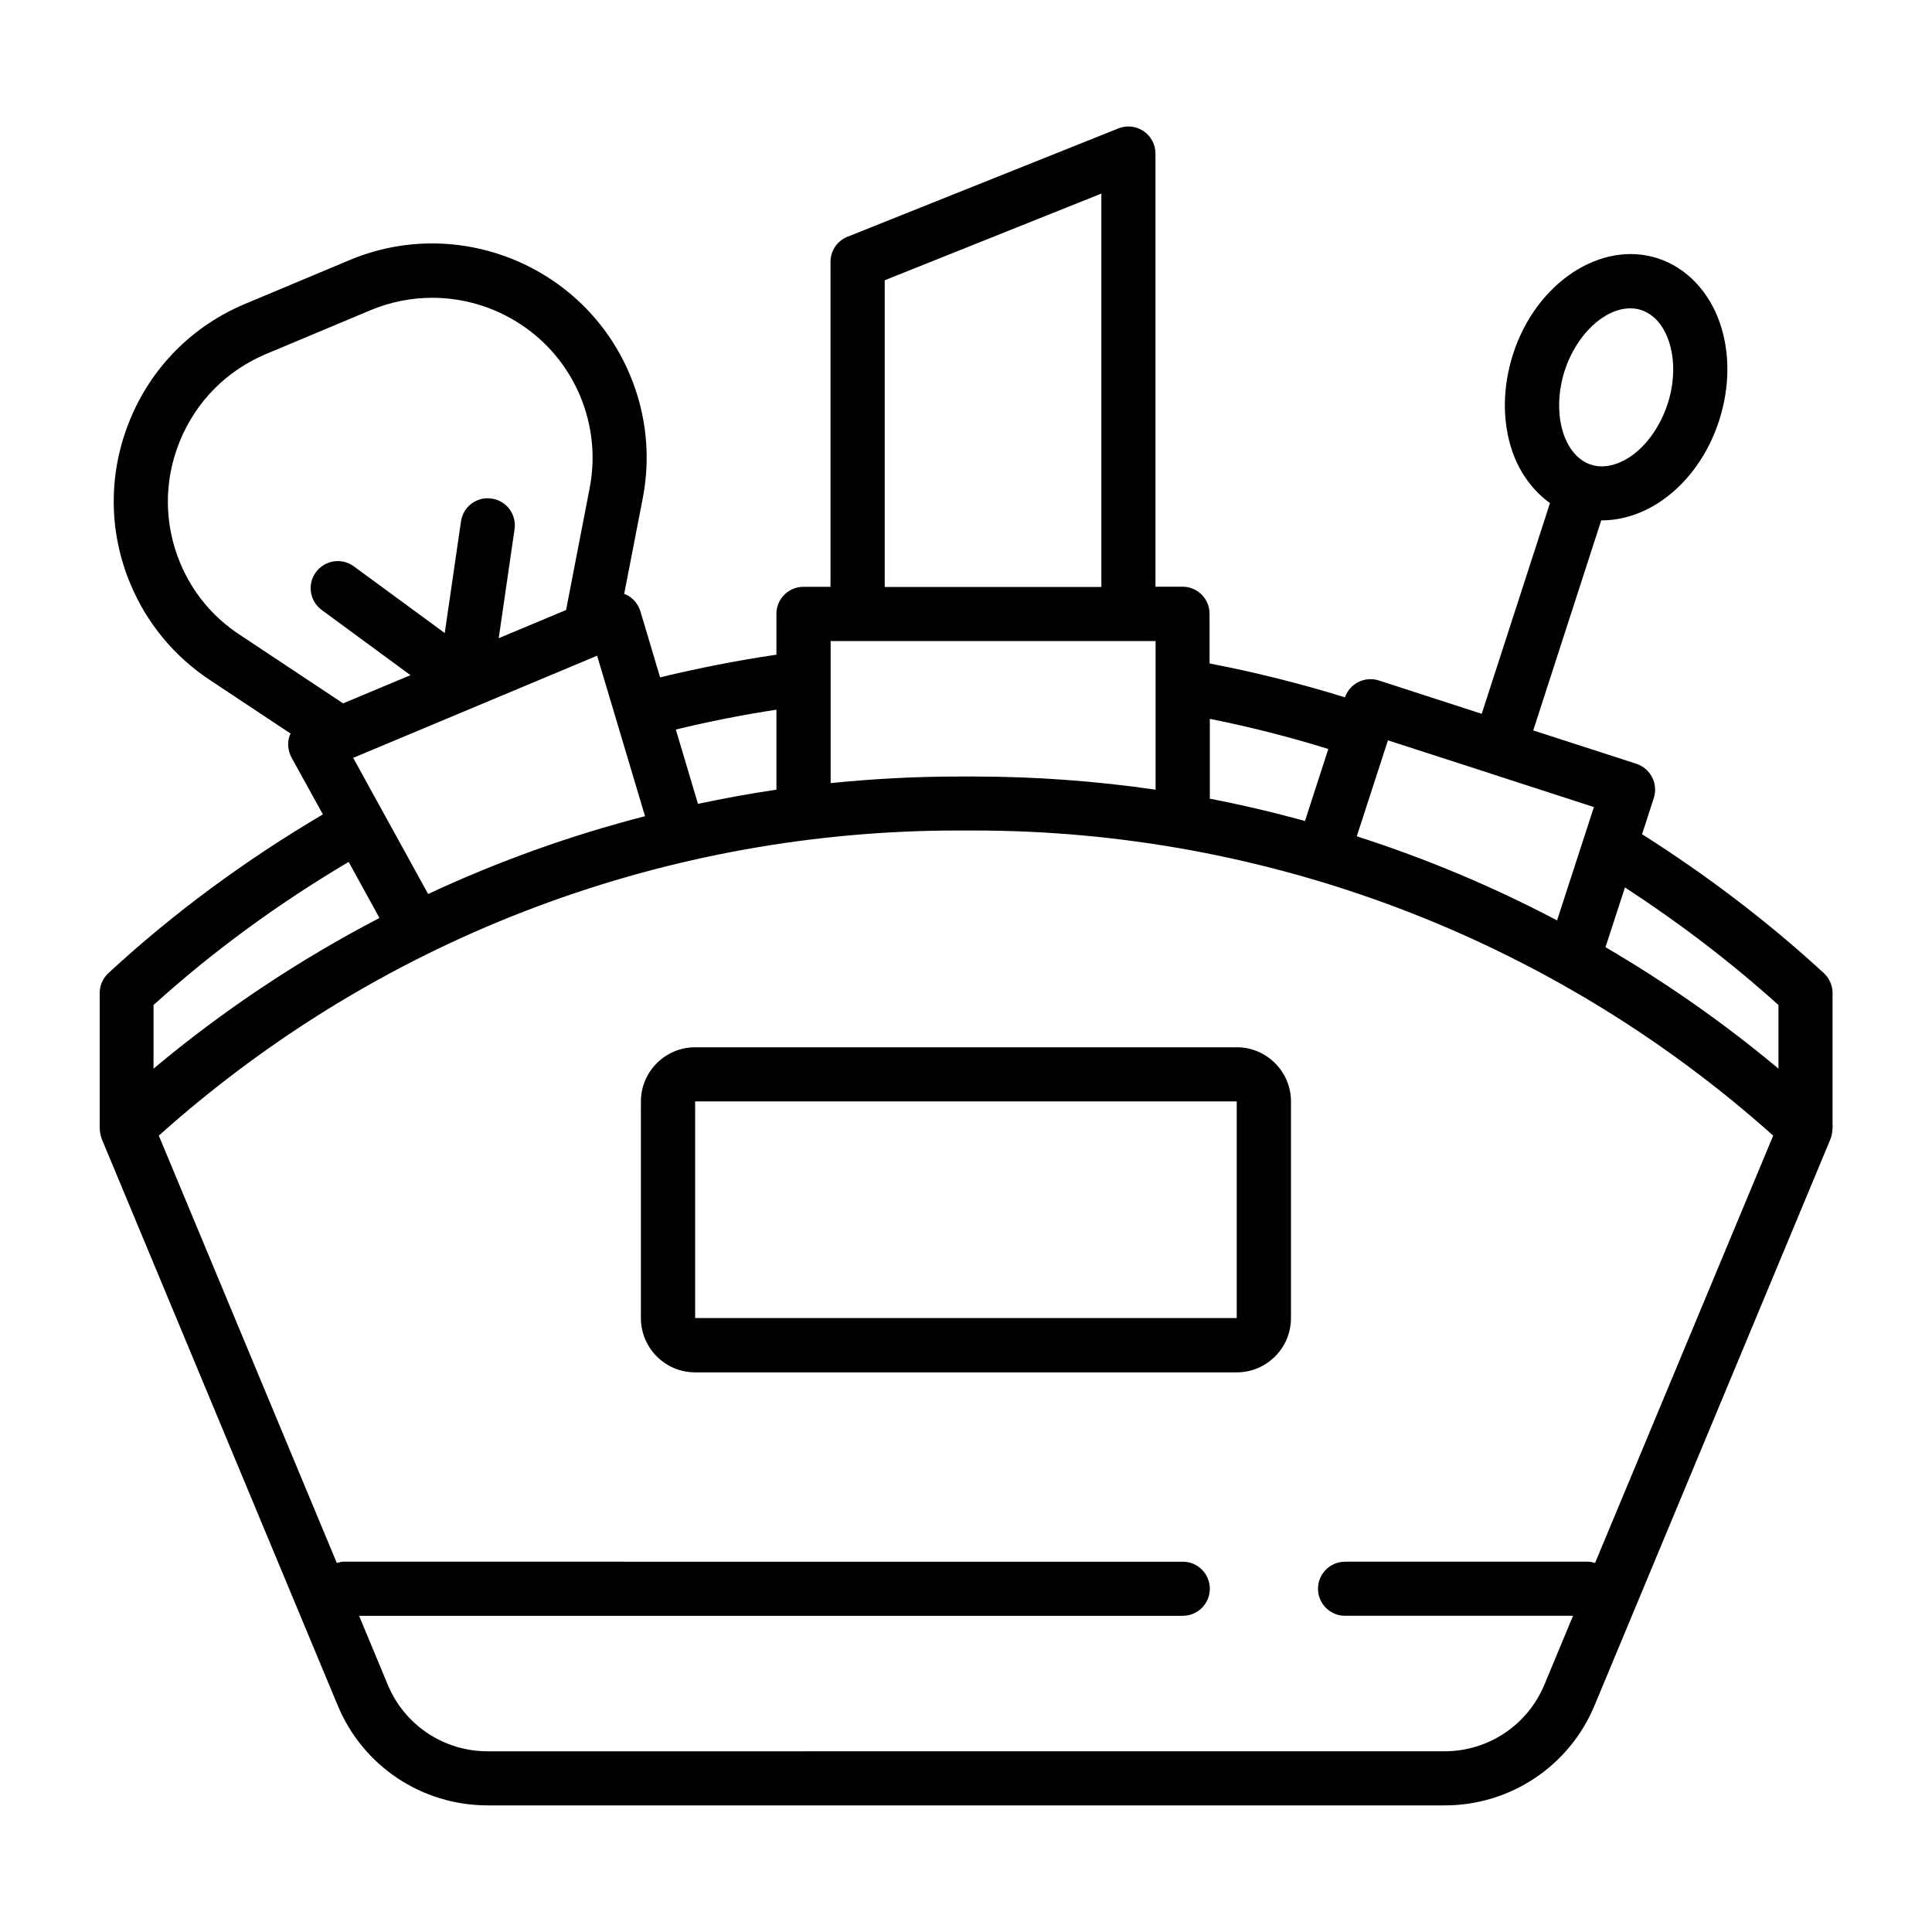 <?xml version="1.0" encoding="UTF-8"?> <svg xmlns="http://www.w3.org/2000/svg" xmlns:xlink="http://www.w3.org/1999/xlink" version="1.1" id="Layer_1" x="0px" y="0px" viewBox="0 0 150 150" xml:space="preserve"> <path d="M142.28,77.1c0-0.59-0.25-1.15-0.68-1.55c-4.37-4.02-9.12-7.62-14.11-10.78l0.91-2.81c0.17-0.53,0.13-1.11-0.13-1.61 c-0.25-0.5-0.69-0.87-1.22-1.05l-8.01-2.59l5.28-16.31c0.01,0,0.03,0,0.04,0c1.61,0,3.25-0.54,4.73-1.58 c1.99-1.4,3.55-3.59,4.38-6.16c0.83-2.57,0.86-5.25,0.07-7.56c-0.85-2.48-2.61-4.32-4.82-5.04c-4.42-1.44-9.46,1.9-11.24,7.41 c-0.83,2.57-0.86,5.25-0.07,7.56c0.59,1.71,1.63,3.09,2.93,4.03l-5.3,16.36l-7.99-2.59c-1.1-0.35-2.25,0.24-2.63,1.31 c-3.45-1.07-6.97-1.95-10.51-2.63v-3.86c0-1.16-0.94-2.1-2.1-2.1h-2.1V11.92c0-0.7-0.35-1.35-0.92-1.74 c-0.58-0.39-1.32-0.47-1.96-0.21l-21.03,8.41c-0.8,0.32-1.32,1.09-1.32,1.95v25.23h-2.1c-1.16,0-2.1,0.94-2.1,2.1v3.17 c-3.04,0.45-6.05,1.04-9.03,1.76l-1.53-5.13c-0.17-0.57-0.58-1.04-1.11-1.3c-0.05-0.02-0.1-0.02-0.15-0.04l1.44-7.42 c0.63-3.23,0.29-6.55-0.99-9.59c-3.54-8.46-13.31-12.46-21.76-8.92l-8.11,3.4c-4.1,1.71-7.28,4.92-8.96,9.03 c-1.68,4.11-1.67,8.63,0.05,12.73c1.27,3.04,3.4,5.61,6.14,7.43l6.3,4.18c-0.02,0.05-0.07,0.09-0.08,0.14 c-0.2,0.56-0.14,1.18,0.14,1.71l2.44,4.42c-5.97,3.52-11.58,7.63-16.65,12.32c-0.43,0.4-0.68,0.96-0.68,1.54v10.51 c0,0.03,0.01,0.05,0.01,0.07c0.01,0.25,0.05,0.5,0.15,0.74l0,0.01c0,0,0,0.01,0,0.01l18.32,43.98c1.96,4.72,6.54,7.76,11.65,7.76 h74.29c5.11,0,9.68-3.05,11.64-7.76l18.32-43.98c0,0,0-0.01,0-0.01l0,0c0.1-0.24,0.14-0.49,0.15-0.74c0-0.03,0.01-0.05,0.01-0.07 V77.1z M121.48,28.78c0.92-2.84,3.11-4.84,5.09-4.84c0.29,0,0.58,0.04,0.85,0.13c1.29,0.42,1.9,1.68,2.14,2.4 c0.49,1.43,0.46,3.22-0.09,4.9c-0.55,1.68-1.57,3.15-2.8,4.02c-0.62,0.44-1.86,1.1-3.14,0.69c-1.29-0.42-1.9-1.68-2.14-2.4 C120.91,32.25,120.94,30.46,121.48,28.78z M138.08,78.03v4.94c-4.23-3.54-8.73-6.68-13.43-9.43l1.51-4.64 C130.34,71.62,134.35,74.67,138.08,78.03z M120.89,71.46c-4.99-2.63-10.19-4.81-15.55-6.53l2.42-7.45l7.98,2.58 c0,0,0.01,0,0.01,0.01c0,0,0.01,0,0.01,0l7.99,2.59L120.89,71.46z M103.13,58.15l-1.81,5.59c-2.44-0.67-4.9-1.25-7.39-1.73v-6.2 C97.02,56.43,100.1,57.21,103.13,58.15z M68.69,21.76l16.82-6.73v30.54H68.69V21.76z M66.59,49.77h23.13v11.54 c-4.63-0.67-9.33-1.02-14.07-1.02h-1.3c-3.31,0-6.6,0.18-9.86,0.51V49.77H66.59z M60.28,55.1v6.21c-2.05,0.3-4.08,0.68-6.09,1.1 l-1.72-5.77C55.04,56.02,57.65,55.5,60.28,55.1z M33.24,69.41l-5.82-10.57l18.94-7.93l3.72,12.46 C44.29,64.86,38.66,66.88,33.24,69.41z M14,43.74c-1.28-3.06-1.29-6.44-0.03-9.51c1.26-3.07,3.64-5.47,6.7-6.75l8.11-3.4 c1.56-0.65,3.18-0.96,4.78-0.96c4.86,0,9.49,2.87,11.48,7.62c0.95,2.27,1.21,4.75,0.74,7.16l-1.83,9.46l-5.23,2.19l1.23-8.46 c0.17-1.15-0.63-2.22-1.78-2.38c-1.15-0.18-2.22,0.63-2.38,1.78l-1.26,8.66l-7.06-5.18c-0.94-0.69-2.25-0.48-2.94,0.45 s-0.49,2.25,0.45,2.94l6.89,5.06l-5.23,2.19l-8.03-5.33C16.53,47.92,14.95,46,14,43.74z M27.07,66.92l2.39,4.35 c-6.21,3.24-12.1,7.14-17.54,11.7v-4.94C16.56,73.83,21.66,70.12,27.07,66.92z M123.84,121.35c-0.16-0.04-0.31-0.1-0.49-0.1h-18.92 c-1.16,0-2.1,0.94-2.1,2.1s0.94,2.1,2.1,2.1h17.7l-2.22,5.34c-1.31,3.15-4.36,5.18-7.76,5.18H37.86c-3.41,0-6.45-2.03-7.76-5.18 l-2.22-5.34h63.95c1.16,0,2.1-0.94,2.1-2.1s-0.94-2.1-2.1-2.1H26.64c-0.17,0-0.33,0.06-0.49,0.1L12.33,88.17 c17.71-15.85,39.94-23.69,62.02-23.69h1.3c22.58,0,44.76,8.25,62.02,23.69L123.84,121.35z M96.03,81.31H53.97 c-2.32,0-4.21,1.89-4.21,4.21v16.82c0,2.32,1.89,4.21,4.21,4.21h42.05c2.32,0,4.21-1.89,4.21-4.21V85.51 C100.23,83.2,98.34,81.31,96.03,81.31z M53.97,102.33V85.51h42.05l0,16.82H53.97z"></path> </svg> 